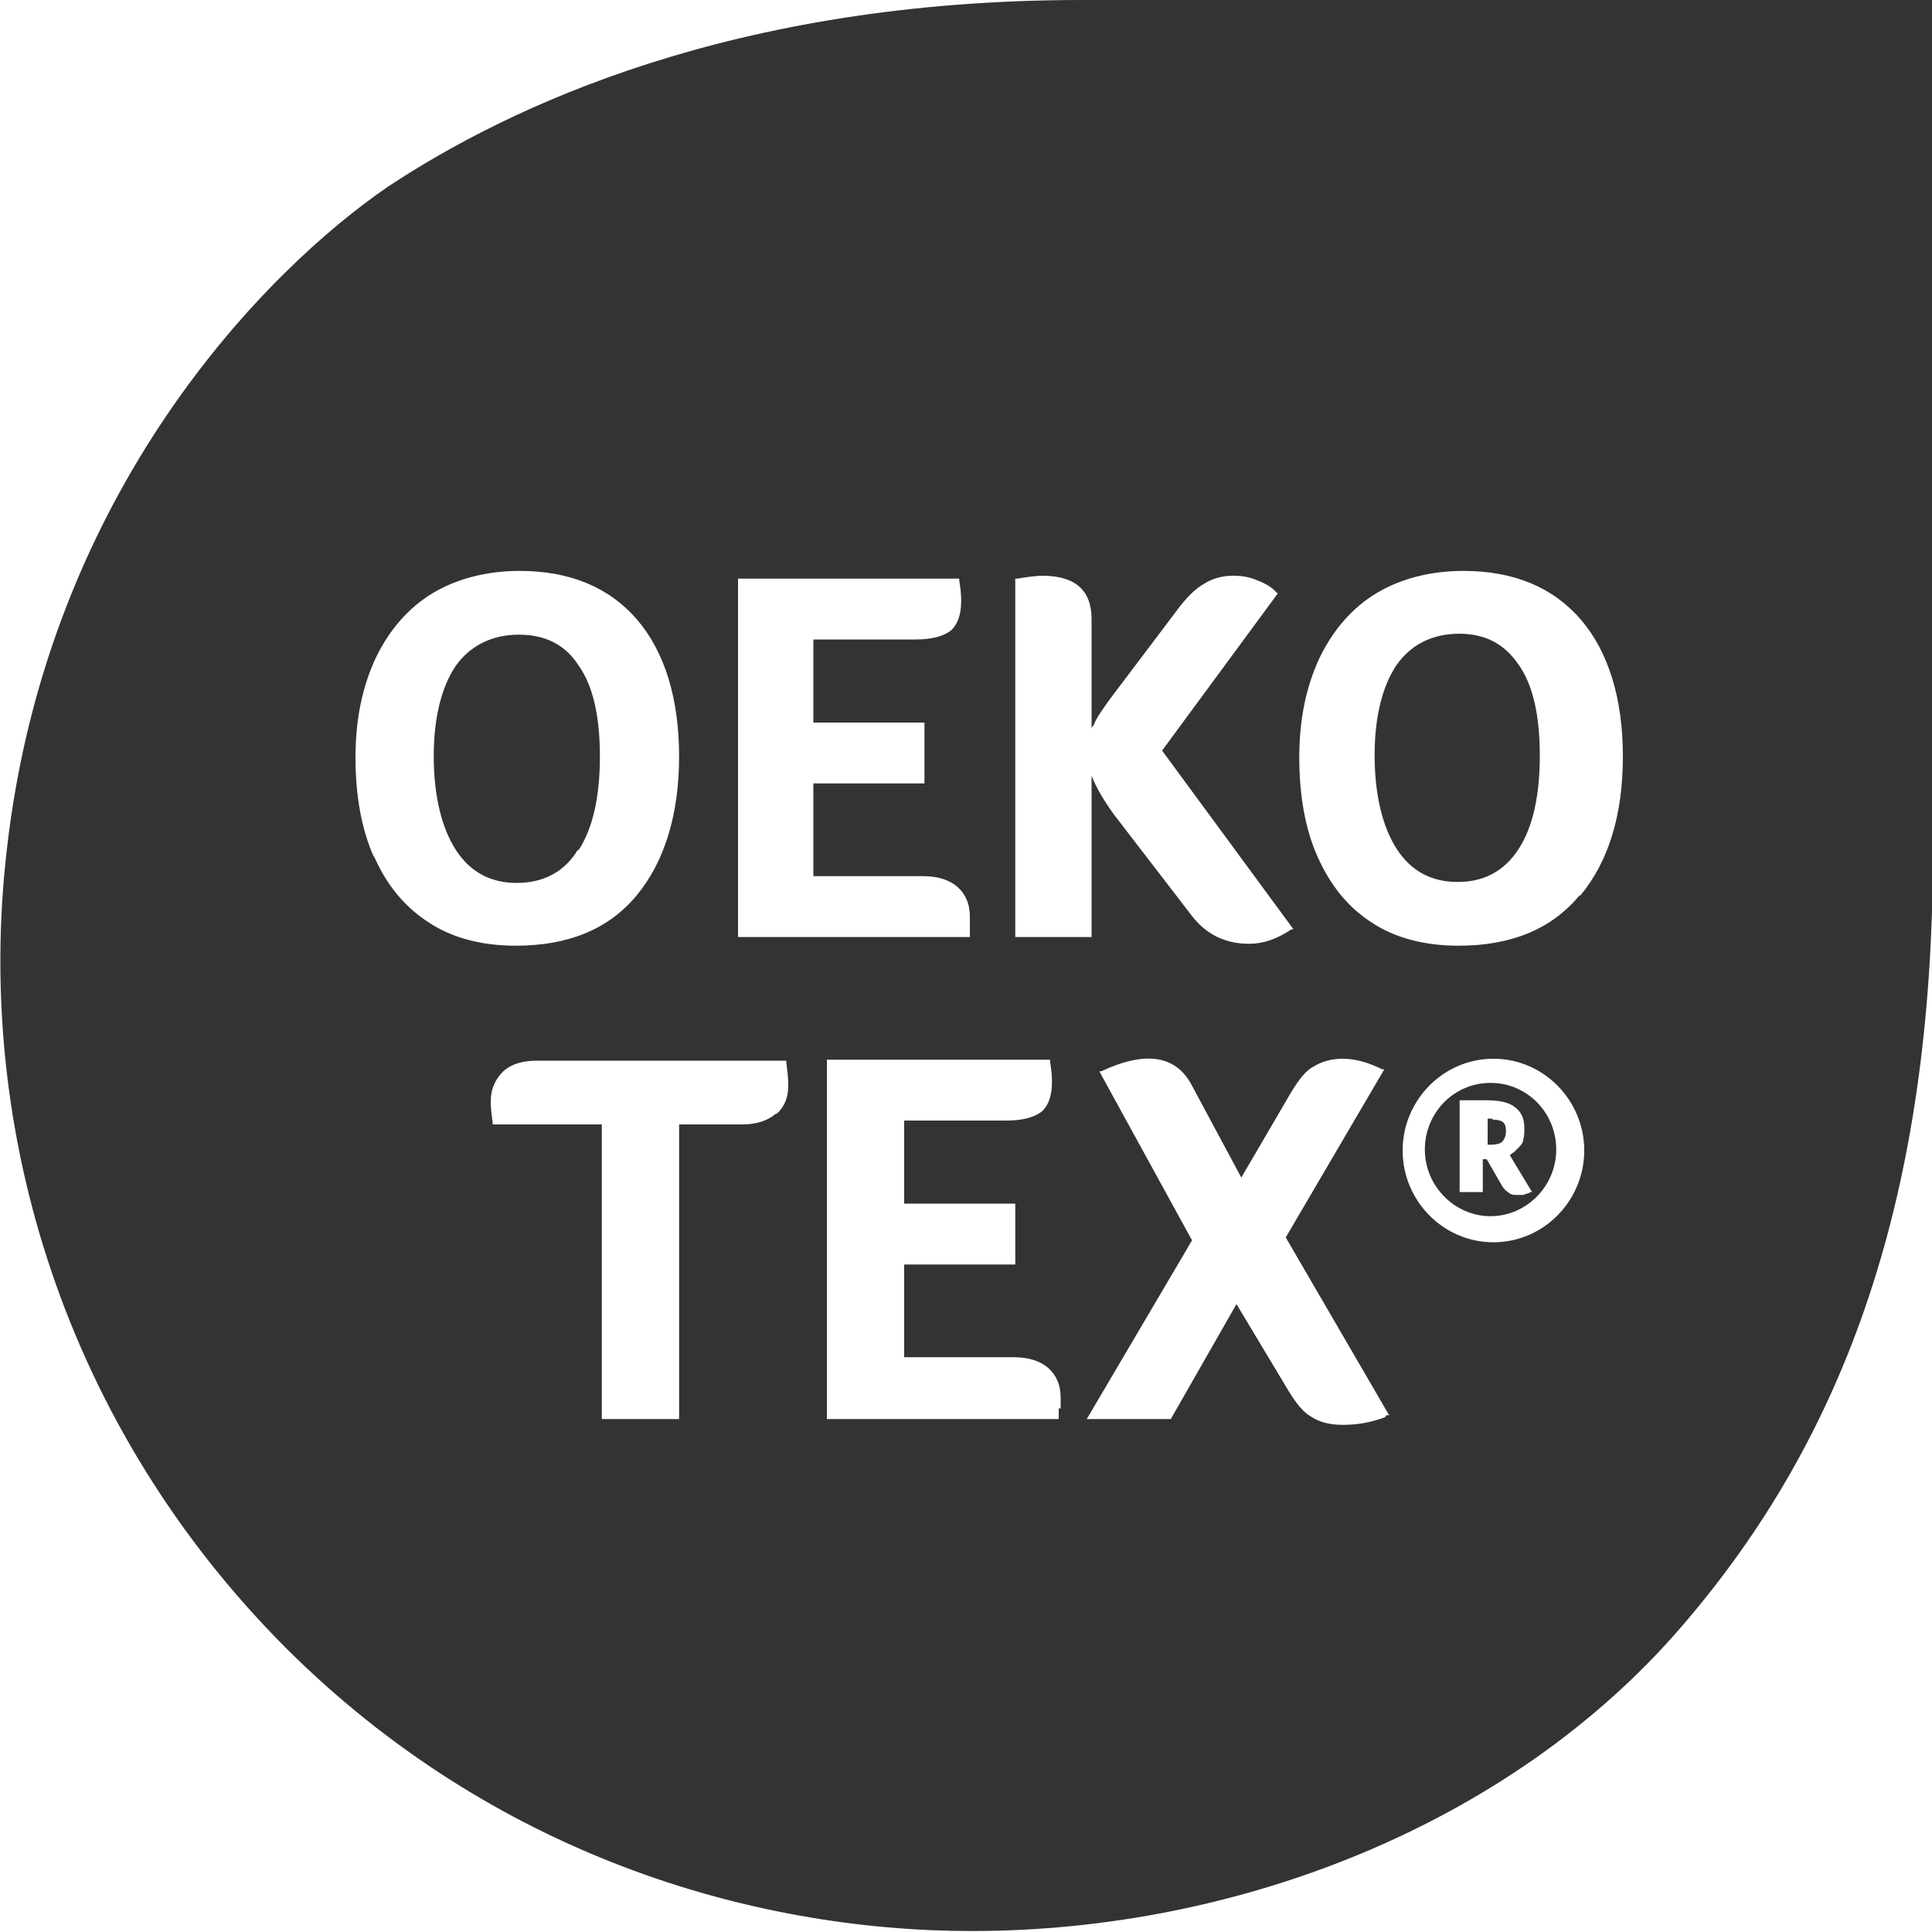 <?xml version="1.0" encoding="UTF-8"?><svg id="Layer_1" xmlns="http://www.w3.org/2000/svg" viewBox="0 0 20 20"><defs><style>.cls-1{fill:#333;}</style></defs><path class="cls-1" d="m5.99,8.8c.15-.23.22-.56.22-.97s-.07-.73-.22-.94c-.14-.22-.35-.32-.62-.32s-.5.11-.65.32c-.15.22-.23.54-.23.94s.08.74.23.97c.15.23.36.34.63.34s.49-.11.63-.34Zm9.44,2.41c-.38,0-.68.31-.68.69s.31.69.68.69.68-.31.68-.69c0-.38-.3-.69-.68-.69Zm.4,1.14s-.04.01-.06.02c-.02,0-.04,0-.06,0-.04,0-.07,0-.1-.03-.02-.01-.05-.04-.07-.08l-.15-.26h-.04v.34h-.24v-.95h.02s.08,0,.13,0,.08,0,.12,0c.14,0,.24.02.3.07.07.05.1.12.1.22,0,.04,0,.08-.01.11,0,.03-.02.06-.04.08-.02.02-.04.04-.06.06-.01,0-.03.02-.04.03l.23.38h-.02s0,0,0,0Zm-.72-5.79c-.28,0-.5.11-.65.32-.15.22-.23.54-.23.94s.08.74.23.97c.15.23.36.34.63.34s.48-.11.63-.34c.15-.23.22-.56.22-.97s-.07-.73-.22-.94c-.15-.22-.35-.32-.62-.32ZM11.2,0c-3.62,0-5.94,1.11-7.18,1.93C2.76,2.79.49,5.08.07,8.8c-.34,2.94.63,5.99,2.88,8.25,2.14,2.14,4.82,2.94,7.11,2.94,2.78,0,5.58-1.12,7.32-3.12,1.74-2,2.63-4.51,2.63-8.08V0h-8.79Zm-.69,5.99h.02c.12-.02.21-.03.26-.03.34,0,.51.15.51.45v1.14s0-.03.02-.04c.03-.08.09-.16.16-.26l.74-.98c.08-.1.16-.18.25-.23.08-.05.18-.08.29-.08.09,0,.17.01.26.05.08.03.15.07.2.13h.01s-1.2,1.63-1.2,1.63l1.36,1.85h-.02c-.15.1-.29.15-.44.15-.25,0-.45-.1-.6-.3l-.8-1.04c-.1-.14-.18-.27-.23-.4v1.67h-.79v-3.71h0,0Zm-2.89,0h2.31v.02c.01.06.02.13.02.21,0,.15-.04.25-.11.31-.08.06-.2.09-.37.09h-1.05v.86h1.15v.63h-1.15v.96h1.14c.15,0,.27.04.35.11.08.07.13.17.13.31,0,.04,0,.08,0,.1,0,.03,0,.06,0,.09v.02h-2.4v-3.71h0Zm-3.75,2.88c-.13-.29-.19-.64-.19-1.03s.07-.73.21-1.03c.14-.29.34-.52.59-.67.25-.15.56-.23.9-.23.52,0,.93.17,1.22.51.28.33.43.81.43,1.41s-.15,1.09-.44,1.44c-.29.35-.71.52-1.25.52-.35,0-.66-.08-.9-.24-.25-.16-.44-.39-.57-.69m4.16,2.67c-.08.07-.2.11-.34.11h-.66v3.05h-.8v-3.05h-1.13v-.02c-.01-.07-.02-.14-.02-.22,0-.13.05-.23.13-.31.09-.08.21-.11.35-.11h2.58v.02c.01.08.02.15.02.24,0,.12-.04.22-.12.29m2.92,3.05s0,.06,0,.09v.02h-2.4v-3.72h2.31v.02c.01.06.02.13.02.21,0,.15-.04.25-.11.31-.08.06-.2.09-.37.09h-1.05v.86h1.15v.63h-1.15v.96h1.14c.15,0,.27.04.35.11.08.07.13.17.13.31,0,.05,0,.08,0,.11m3.36.09c-.16.06-.3.08-.44.08s-.24-.03-.32-.08c-.09-.05-.16-.14-.24-.27l-.54-.9-.68,1.19h-.87l1.09-1.85-.96-1.75h.02c.47-.22.78-.16.94.15l.51.95.52-.89c.08-.13.15-.22.23-.26.08-.05.18-.08.3-.08.13,0,.27.04.41.11h.02s-1.02,1.74-1.02,1.74l1.07,1.84h-.03Zm1.12-1.81c-.52,0-.94-.43-.94-.95s.42-.95.94-.95.94.43.94.95-.42.95-.94.95Zm.89-3.59c-.29.35-.71.52-1.25.52-.35,0-.66-.08-.9-.24-.25-.16-.43-.39-.56-.68-.13-.29-.19-.64-.19-1.03s.07-.73.21-1.03c.14-.29.34-.52.59-.67.25-.15.56-.23.9-.23.52,0,.93.17,1.22.51.28.33.43.81.43,1.41,0,.61-.15,1.09-.44,1.44m-.91,2.31h-.05v.27h.04s.08,0,.11-.03c.02-.02.04-.06.04-.11s-.01-.08-.04-.1c-.02-.01-.05-.02-.1-.02Z"/></svg>